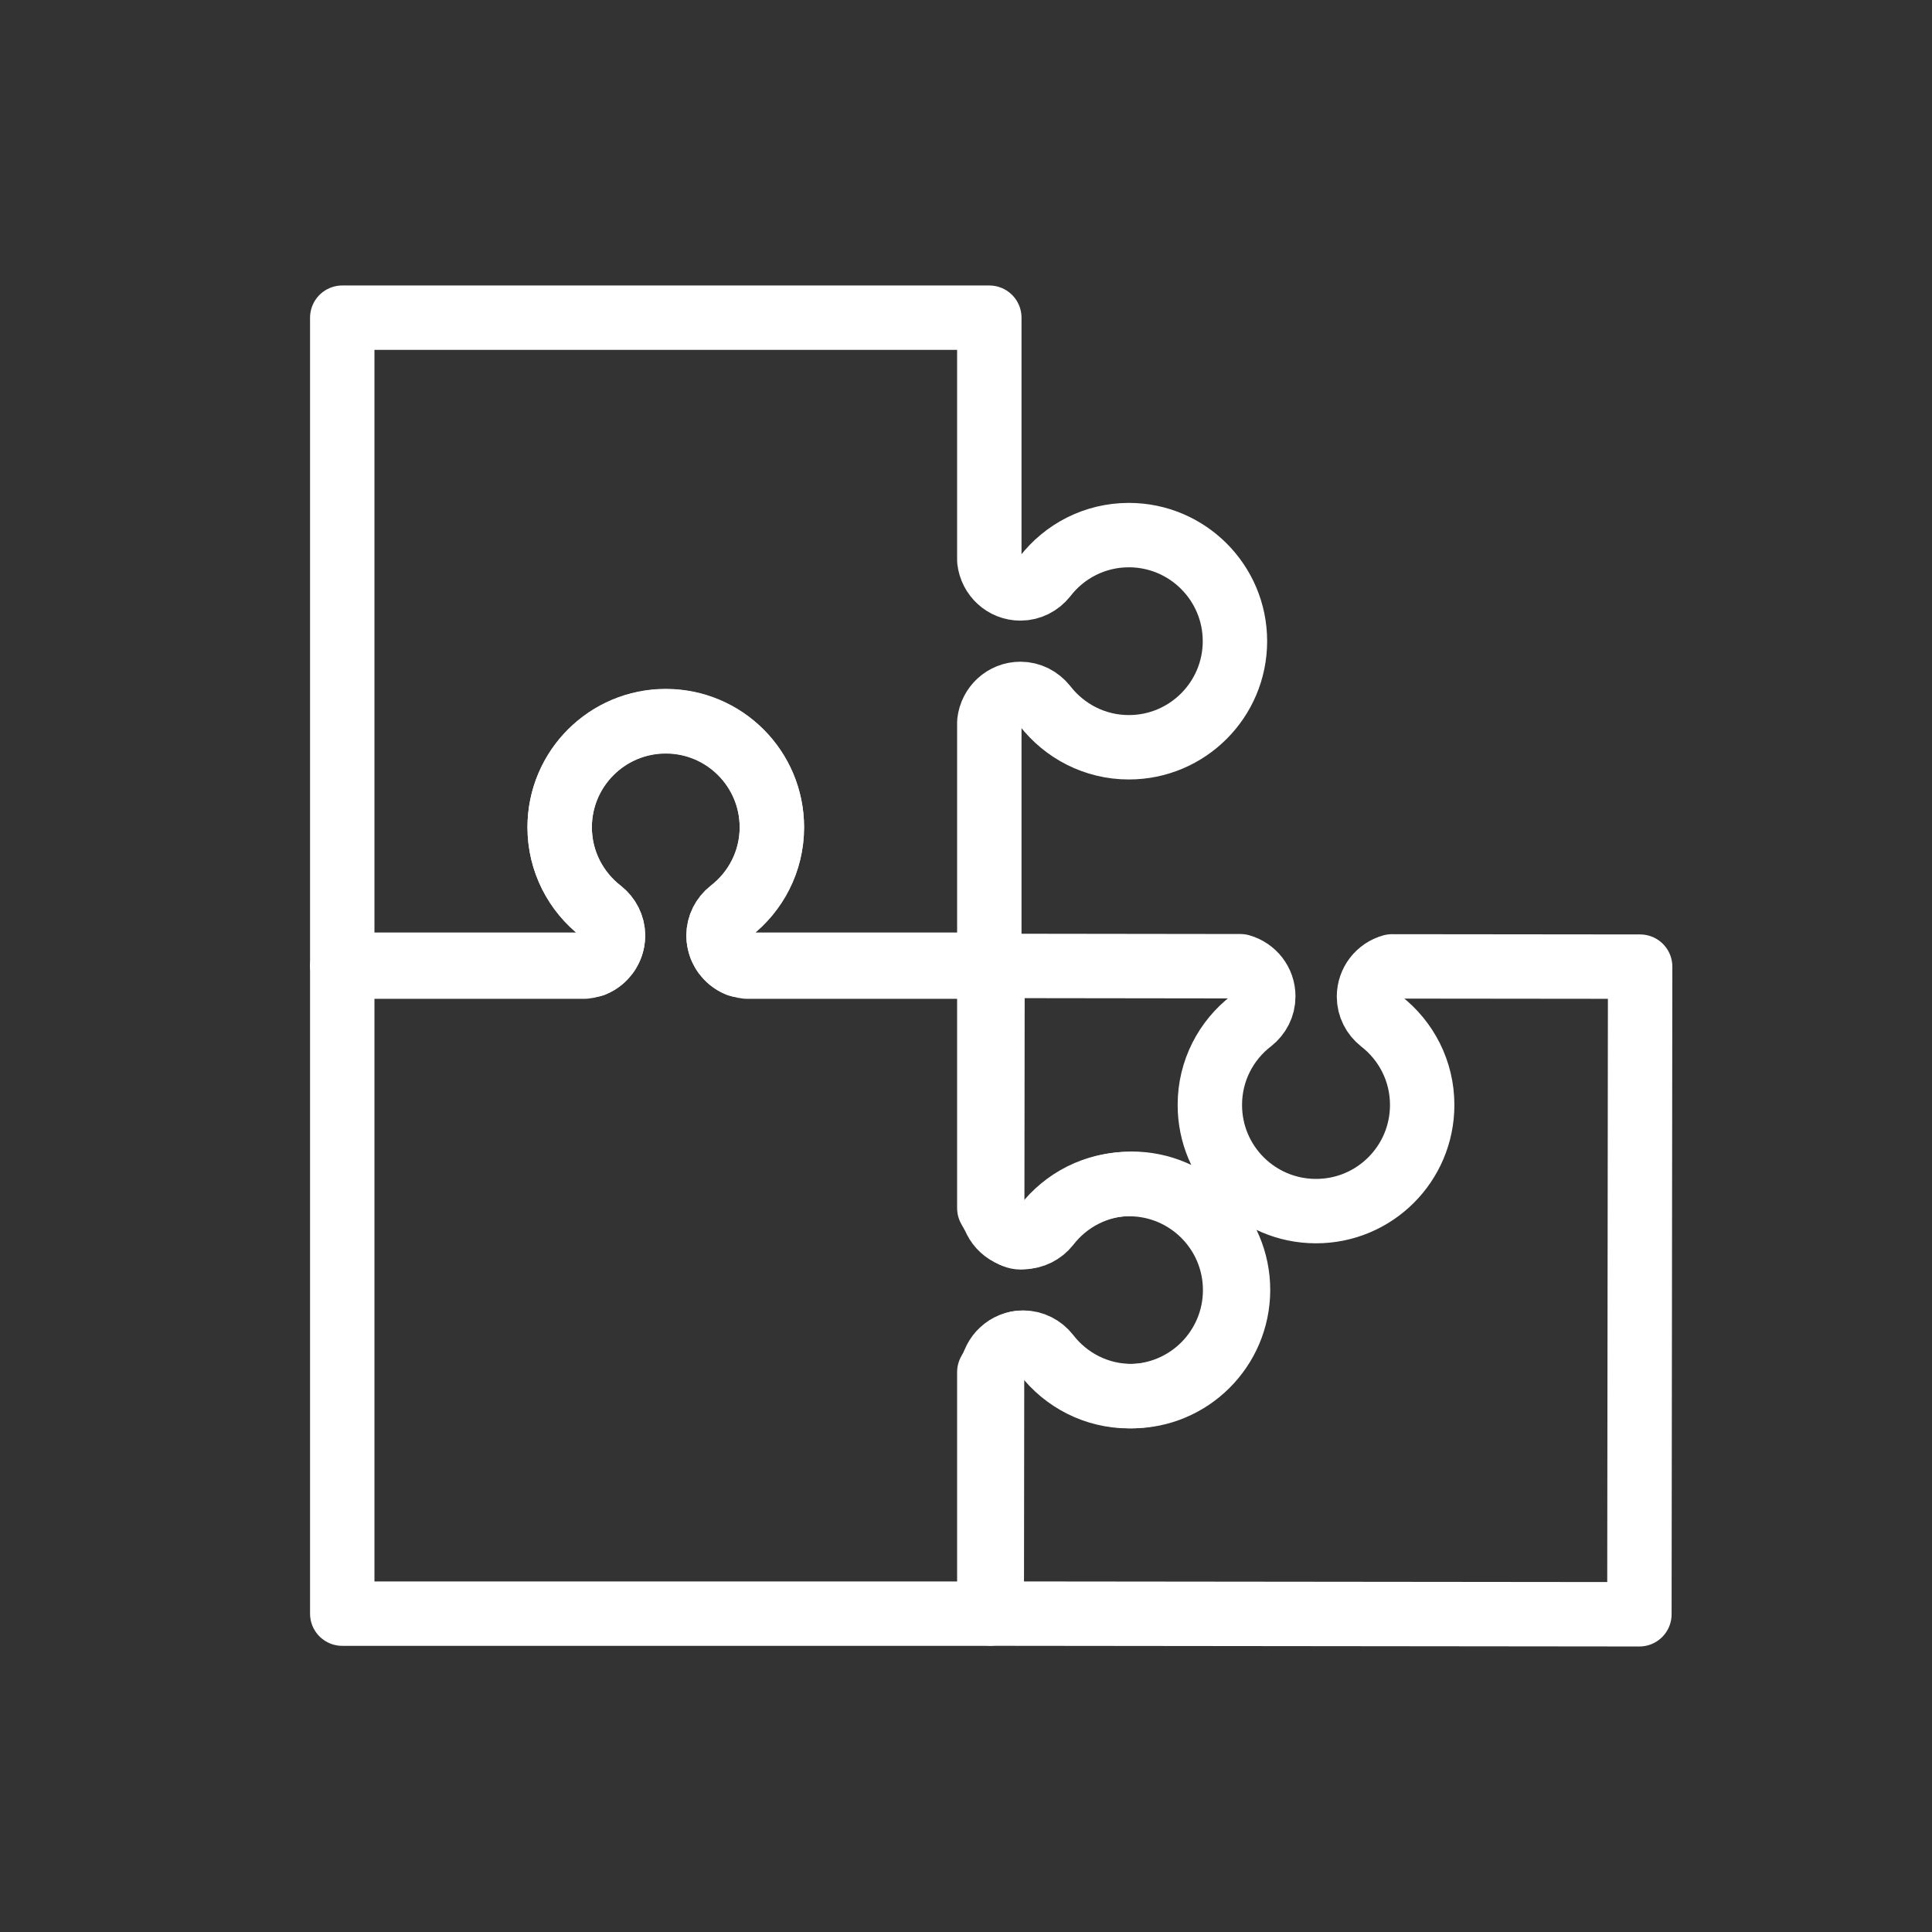 <?xml version="1.0" encoding="utf-8"?>
<!-- Generator: Adobe Illustrator 16.0.0, SVG Export Plug-In . SVG Version: 6.00 Build 0)  -->
<!DOCTYPE svg PUBLIC "-//W3C//DTD SVG 1.1//EN" "http://www.w3.org/Graphics/SVG/1.1/DTD/svg11.dtd">
<svg version="1.1" id="圖層_1" xmlns="http://www.w3.org/2000/svg" xmlns:xlink="http://www.w3.org/1999/xlink" x="0px" y="0px"
	 width="60px" height="60px" viewBox="0 0 60 60" enable-background="new 0 0 60 60" xml:space="preserve">
<rect x="0" y="0" width="60" height="60" fill="#333333" stroke="none"/>
<g>
	<path fill="none" stroke="#FFFFFF" stroke-width="2" stroke-linecap="round" stroke-linejoin="round" stroke-miterlimit="10" d="
		M30.724,50.112v-7.5c0,0,0.456-0.908,0.974-0.908c0.307,0,0.58,0.148,0.758,0.371c0.604,0.781,1.546,1.285,2.608,1.285
		c1.819,0,3.294-1.475,3.294-3.295s-1.475-3.293-3.294-3.293c-1.062,0-2.004,0.503-2.608,1.282
		c-0.177,0.225-0.449,0.373-0.758,0.373c-0.518,0-0.974-0.908-0.974-0.908v-7.5h-7.533c-0.491-0.051-0.876-0.461-0.876-0.966
		c0-0.309,0.147-0.581,0.372-0.761c0.778-0.602,1.284-1.543,1.284-2.605c0-1.821-1.476-3.294-3.295-3.294
		c-1.818,0-3.295,1.473-3.295,3.294c0,1.062,0.504,2.001,1.282,2.605c0.226,0.179,0.374,0.452,0.374,0.761
		c0,0.505-0.387,0.915-0.877,0.966h-7.531v20.094H30.724z"/>
	<path fill="none" stroke="#FFFFFF" stroke-width="2" stroke-linecap="round" stroke-linejoin="round" stroke-miterlimit="10" d="
		M35.057,16.618c-1.062,0-2.004,0.504-2.605,1.284c-0.18,0.224-0.451,0.372-0.762,0.372c-0.504,0-0.912-0.384-0.966-0.874V9.866
		H10.629V29.96h7.803c0.043-0.017,0.082-0.038,0.12-0.061c0.005-0.003,0.011-0.006,0.015-0.007c0.037-0.025,0.074-0.049,0.108-0.077
		c0.002-0.001,0.004-0.004,0.007-0.006c0.063-0.052,0.115-0.109,0.162-0.172c0.009-0.012,0.018-0.021,0.025-0.032
		c0.015-0.021,0.027-0.046,0.041-0.07s0.027-0.051,0.039-0.077c0.011-0.021,0.02-0.043,0.027-0.064
		c0.012-0.035,0.021-0.068,0.031-0.102c0.003-0.021,0.009-0.039,0.013-0.058c0.009-0.056,0.017-0.112,0.017-0.171
		c0-0.31-0.148-0.581-0.374-0.761c-0.778-0.602-1.282-1.544-1.282-2.604c0-1.82,1.477-3.295,3.295-3.295
		c1.819,0,3.295,1.475,3.295,3.295c0,1.063-0.504,2.002-1.284,2.605c-0.225,0.18-0.372,0.452-0.372,0.76
		c0,0.059,0.008,0.115,0.018,0.171c0.003,0.02,0.009,0.039,0.014,0.058c0.008,0.034,0.018,0.067,0.029,0.102
		c0.008,0.021,0.018,0.043,0.027,0.064c0.012,0.026,0.025,0.053,0.04,0.077c0.013,0.024,0.024,0.048,0.04,0.07
		c0.008,0.012,0.017,0.021,0.025,0.032c0.047,0.063,0.1,0.121,0.162,0.172c0.002,0.001,0.005,0.005,0.008,0.006
		c0.033,0.028,0.068,0.051,0.105,0.074c0.006,0.004,0.011,0.007,0.016,0.01c0.039,0.023,0.078,0.044,0.121,0.061h7.804v-7.536
		c0.054-0.49,0.462-0.874,0.966-0.874c0.309,0,0.58,0.149,0.76,0.372c0.604,0.779,1.545,1.285,2.607,1.285
		c1.818,0,3.295-1.475,3.295-3.296C38.352,18.093,36.875,16.618,35.057,16.618z"/>
	<g>
		<path fill="none" stroke="#FFFFFF" stroke-width="2" stroke-linecap="round" stroke-linejoin="round" stroke-miterlimit="10" d="
			M43.228,30.012c-0.412,0.116-0.711,0.487-0.713,0.937c0,0.309,0.146,0.581,0.373,0.762c0.779,0.604,1.281,1.546,1.279,2.609
			c-0.002,1.821-1.479,3.296-3.301,3.292c-1.822-0.002-3.297-1.479-3.293-3.301c0-1.062,0.505-2.005,1.286-2.606
			c0.227-0.18,0.375-0.452,0.373-0.761c0.002-0.448-0.299-0.821-0.709-0.937l-7.7-0.01l-0.009,7.537
			c0.051,0.494,0.46,0.881,0.967,0.881c0.31,0,0.583-0.146,0.763-0.371c0.602-0.78,1.547-1.284,2.609-1.282
			c1.821,0.002,3.295,1.481,3.295,3.301c-0.004,1.822-1.482,3.297-3.303,3.295c-1.063,0-2.006-0.506-2.607-1.287
			c-0.18-0.227-0.451-0.373-0.76-0.375c-0.508,0-0.916,0.387-0.969,0.879L30.8,50.112l20.113,0.021l0.023-20.113L43.228,30.012z"/>
	</g>
</g>
</svg>
